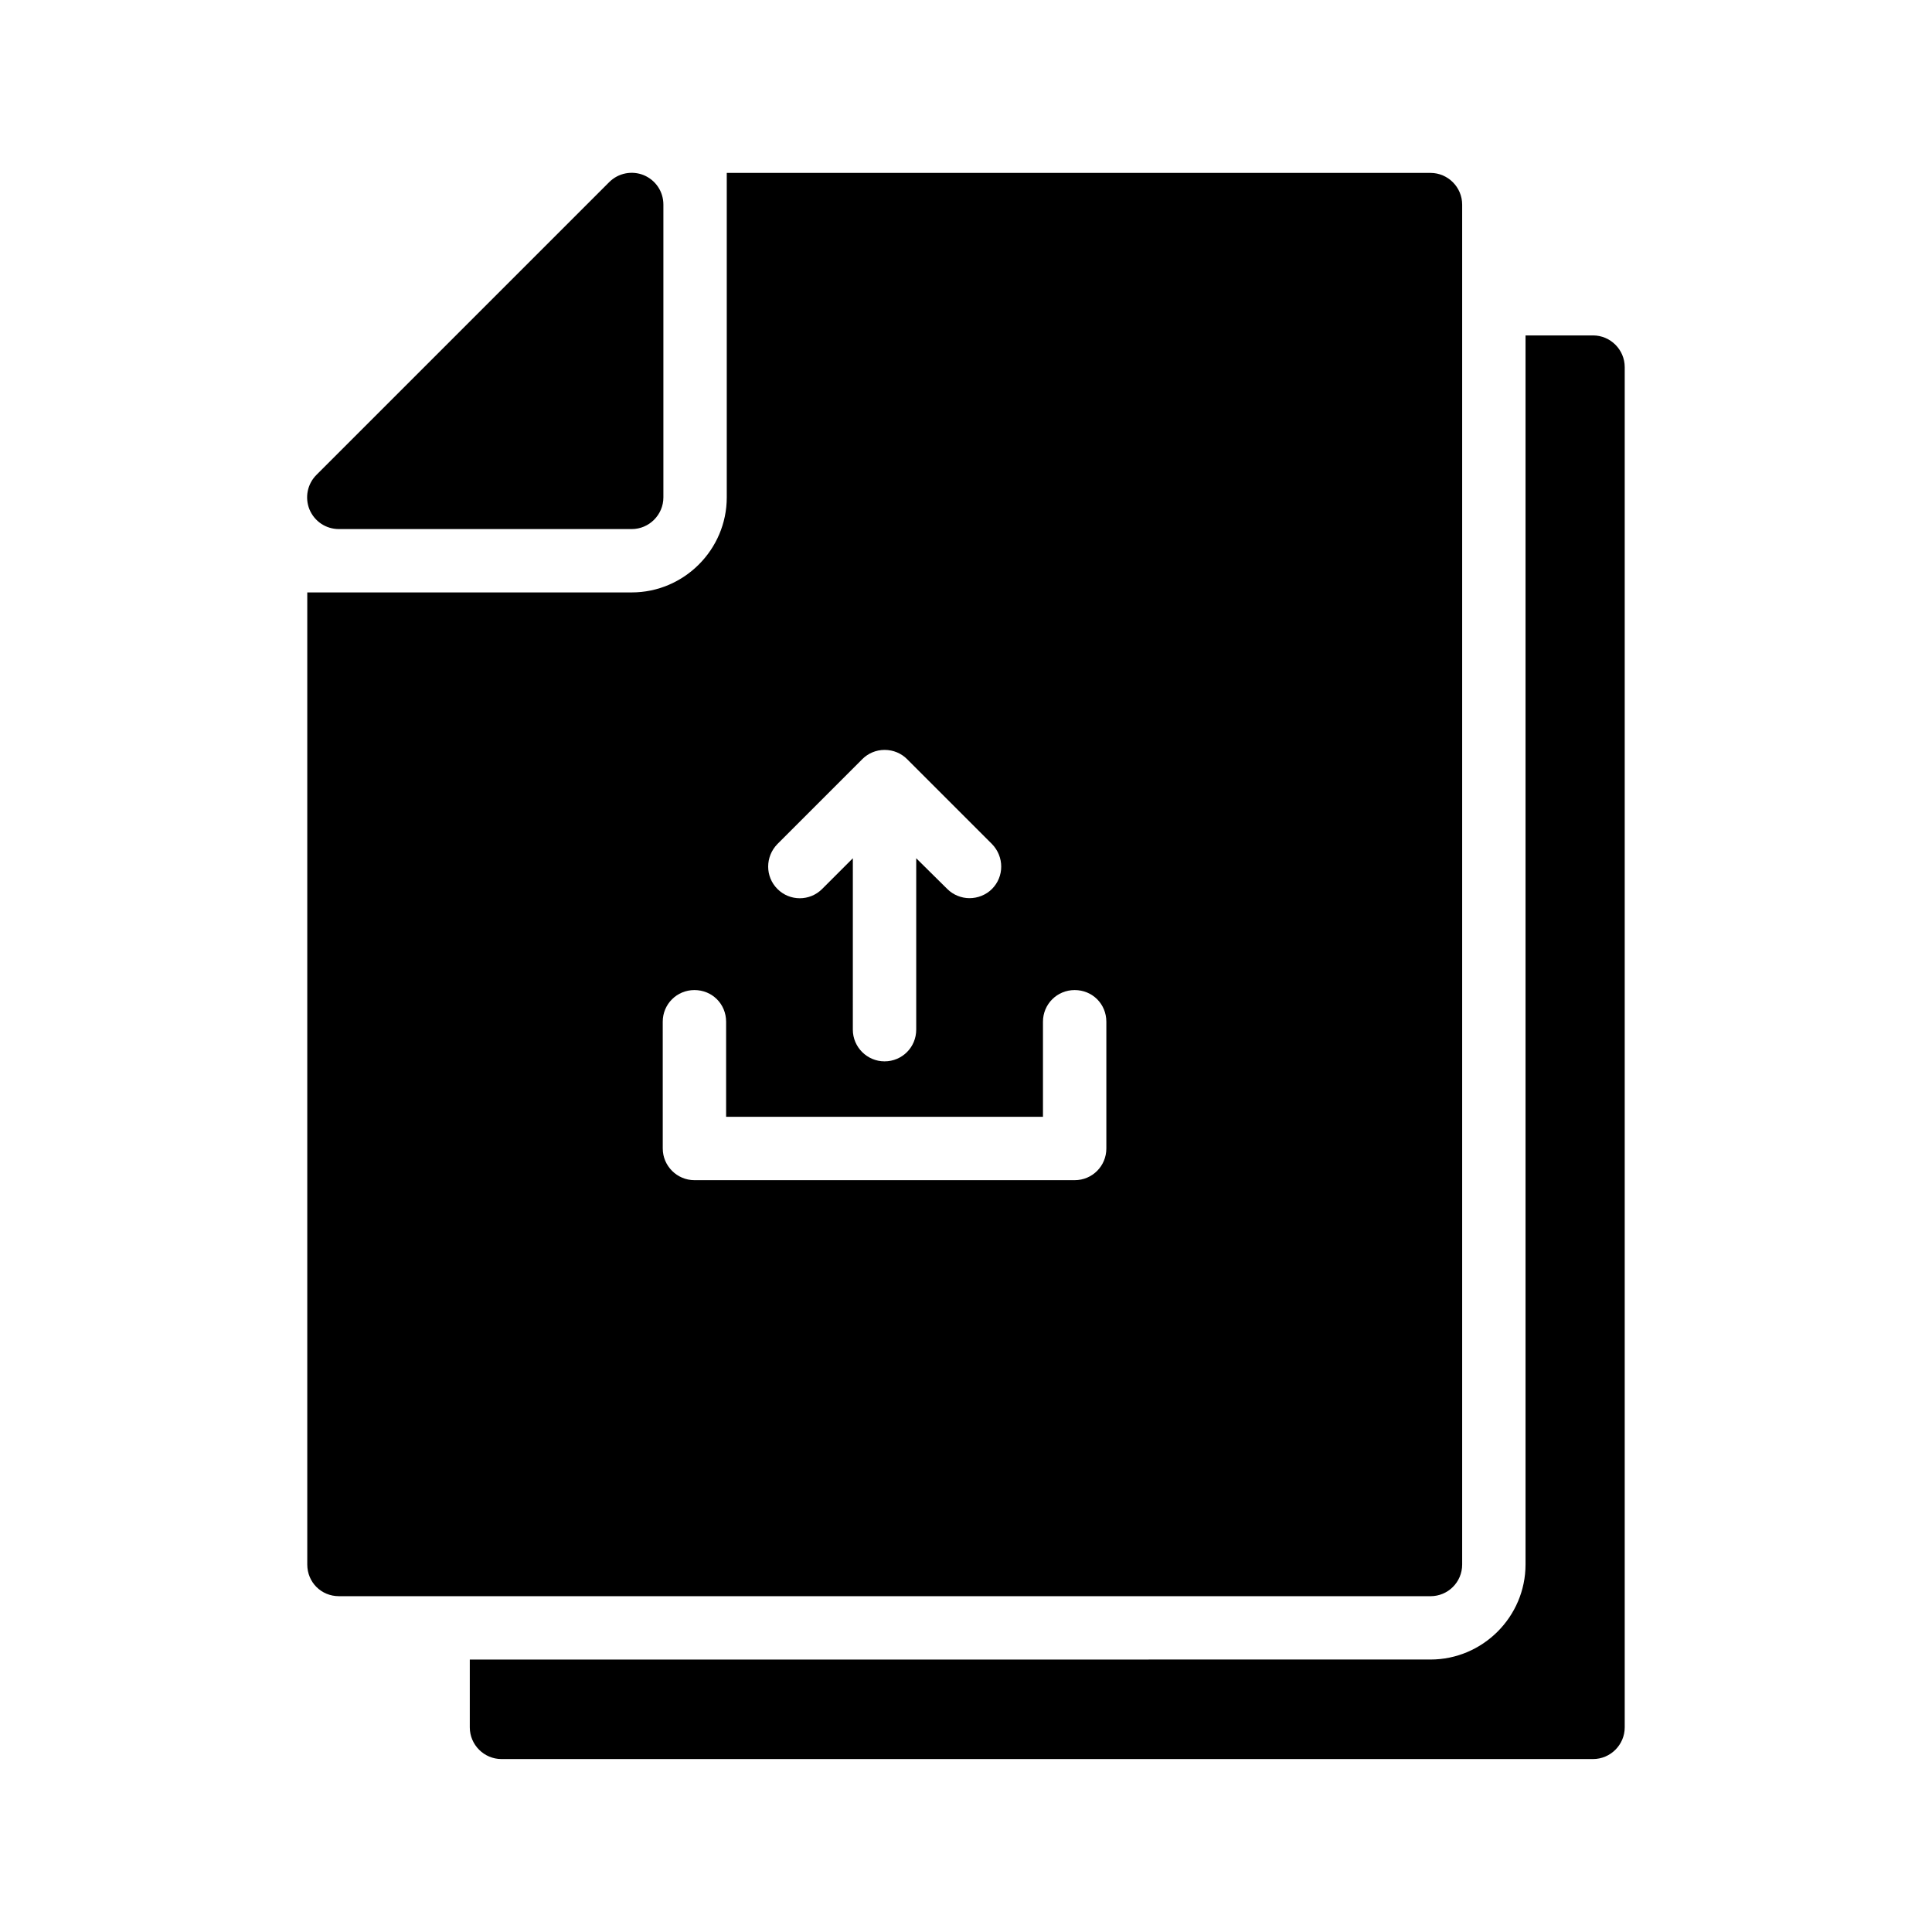 <?xml version="1.0" encoding="UTF-8"?>
<!-- Uploaded to: ICON Repo, www.iconrepo.com, Generator: ICON Repo Mixer Tools -->
<svg fill="#000000" width="800px" height="800px" version="1.1" viewBox="144 144 512 512" xmlns="http://www.w3.org/2000/svg">
 <g>
  <path d="m233.82 567.01h289.27c4.617 0 8.398-3.695 8.398-8.398v-360.39c0-4.617-3.777-8.398-8.398-8.398h-186.49v85.984c0 13.855-11.336 25.191-25.191 25.191h-85.98v257.61c0 4.703 3.695 8.398 8.395 8.398zm116.21-199.34 22.504-22.504c1.512-1.512 3.609-2.434 5.879-2.434 2.352 0 4.449 0.922 5.961 2.434l22.504 22.504c3.273 3.359 3.273 8.648 0 11.922-1.594 1.594-3.777 2.434-5.961 2.434-2.098 0-4.281-0.84-5.879-2.434l-8.23-8.145v45.426c0 4.617-3.695 8.398-8.398 8.398-4.617 0-8.398-3.777-8.398-8.398l0.004-45.426-8.145 8.145c-3.273 3.273-8.566 3.273-11.84 0-3.277-3.273-3.277-8.562 0-11.922zm-30.398 47.105c0-4.703 3.777-8.398 8.398-8.398 4.703 0 8.398 3.695 8.398 8.398v25.191h83.969v-25.191c0-4.703 3.777-8.398 8.398-8.398 4.703 0 8.398 3.695 8.398 8.398v33.586c0 4.617-3.695 8.398-8.398 8.398h-100.76c-4.617 0-8.398-3.777-8.398-8.398z"/>
  <path d="m268.5 583.8v17.969c0 4.617 3.777 8.398 8.398 8.398h289.27c4.617 0 8.398-3.777 8.398-8.398v-360.48c0-4.617-3.777-8.398-8.398-8.398h-17.887v325.71c0 13.855-11.336 25.191-25.191 25.191z"/>
  <path d="m233.82 284.21h77.586c4.617 0 8.398-3.777 8.398-8.398v-77.586c0-3.441-2.016-6.465-5.207-7.809-3.106-1.258-6.719-0.586-9.152 1.848l-77.586 77.586c-2.434 2.434-3.106 6.047-1.848 9.152 1.344 3.191 4.367 5.207 7.809 5.207z"/>
 </g>
</svg>